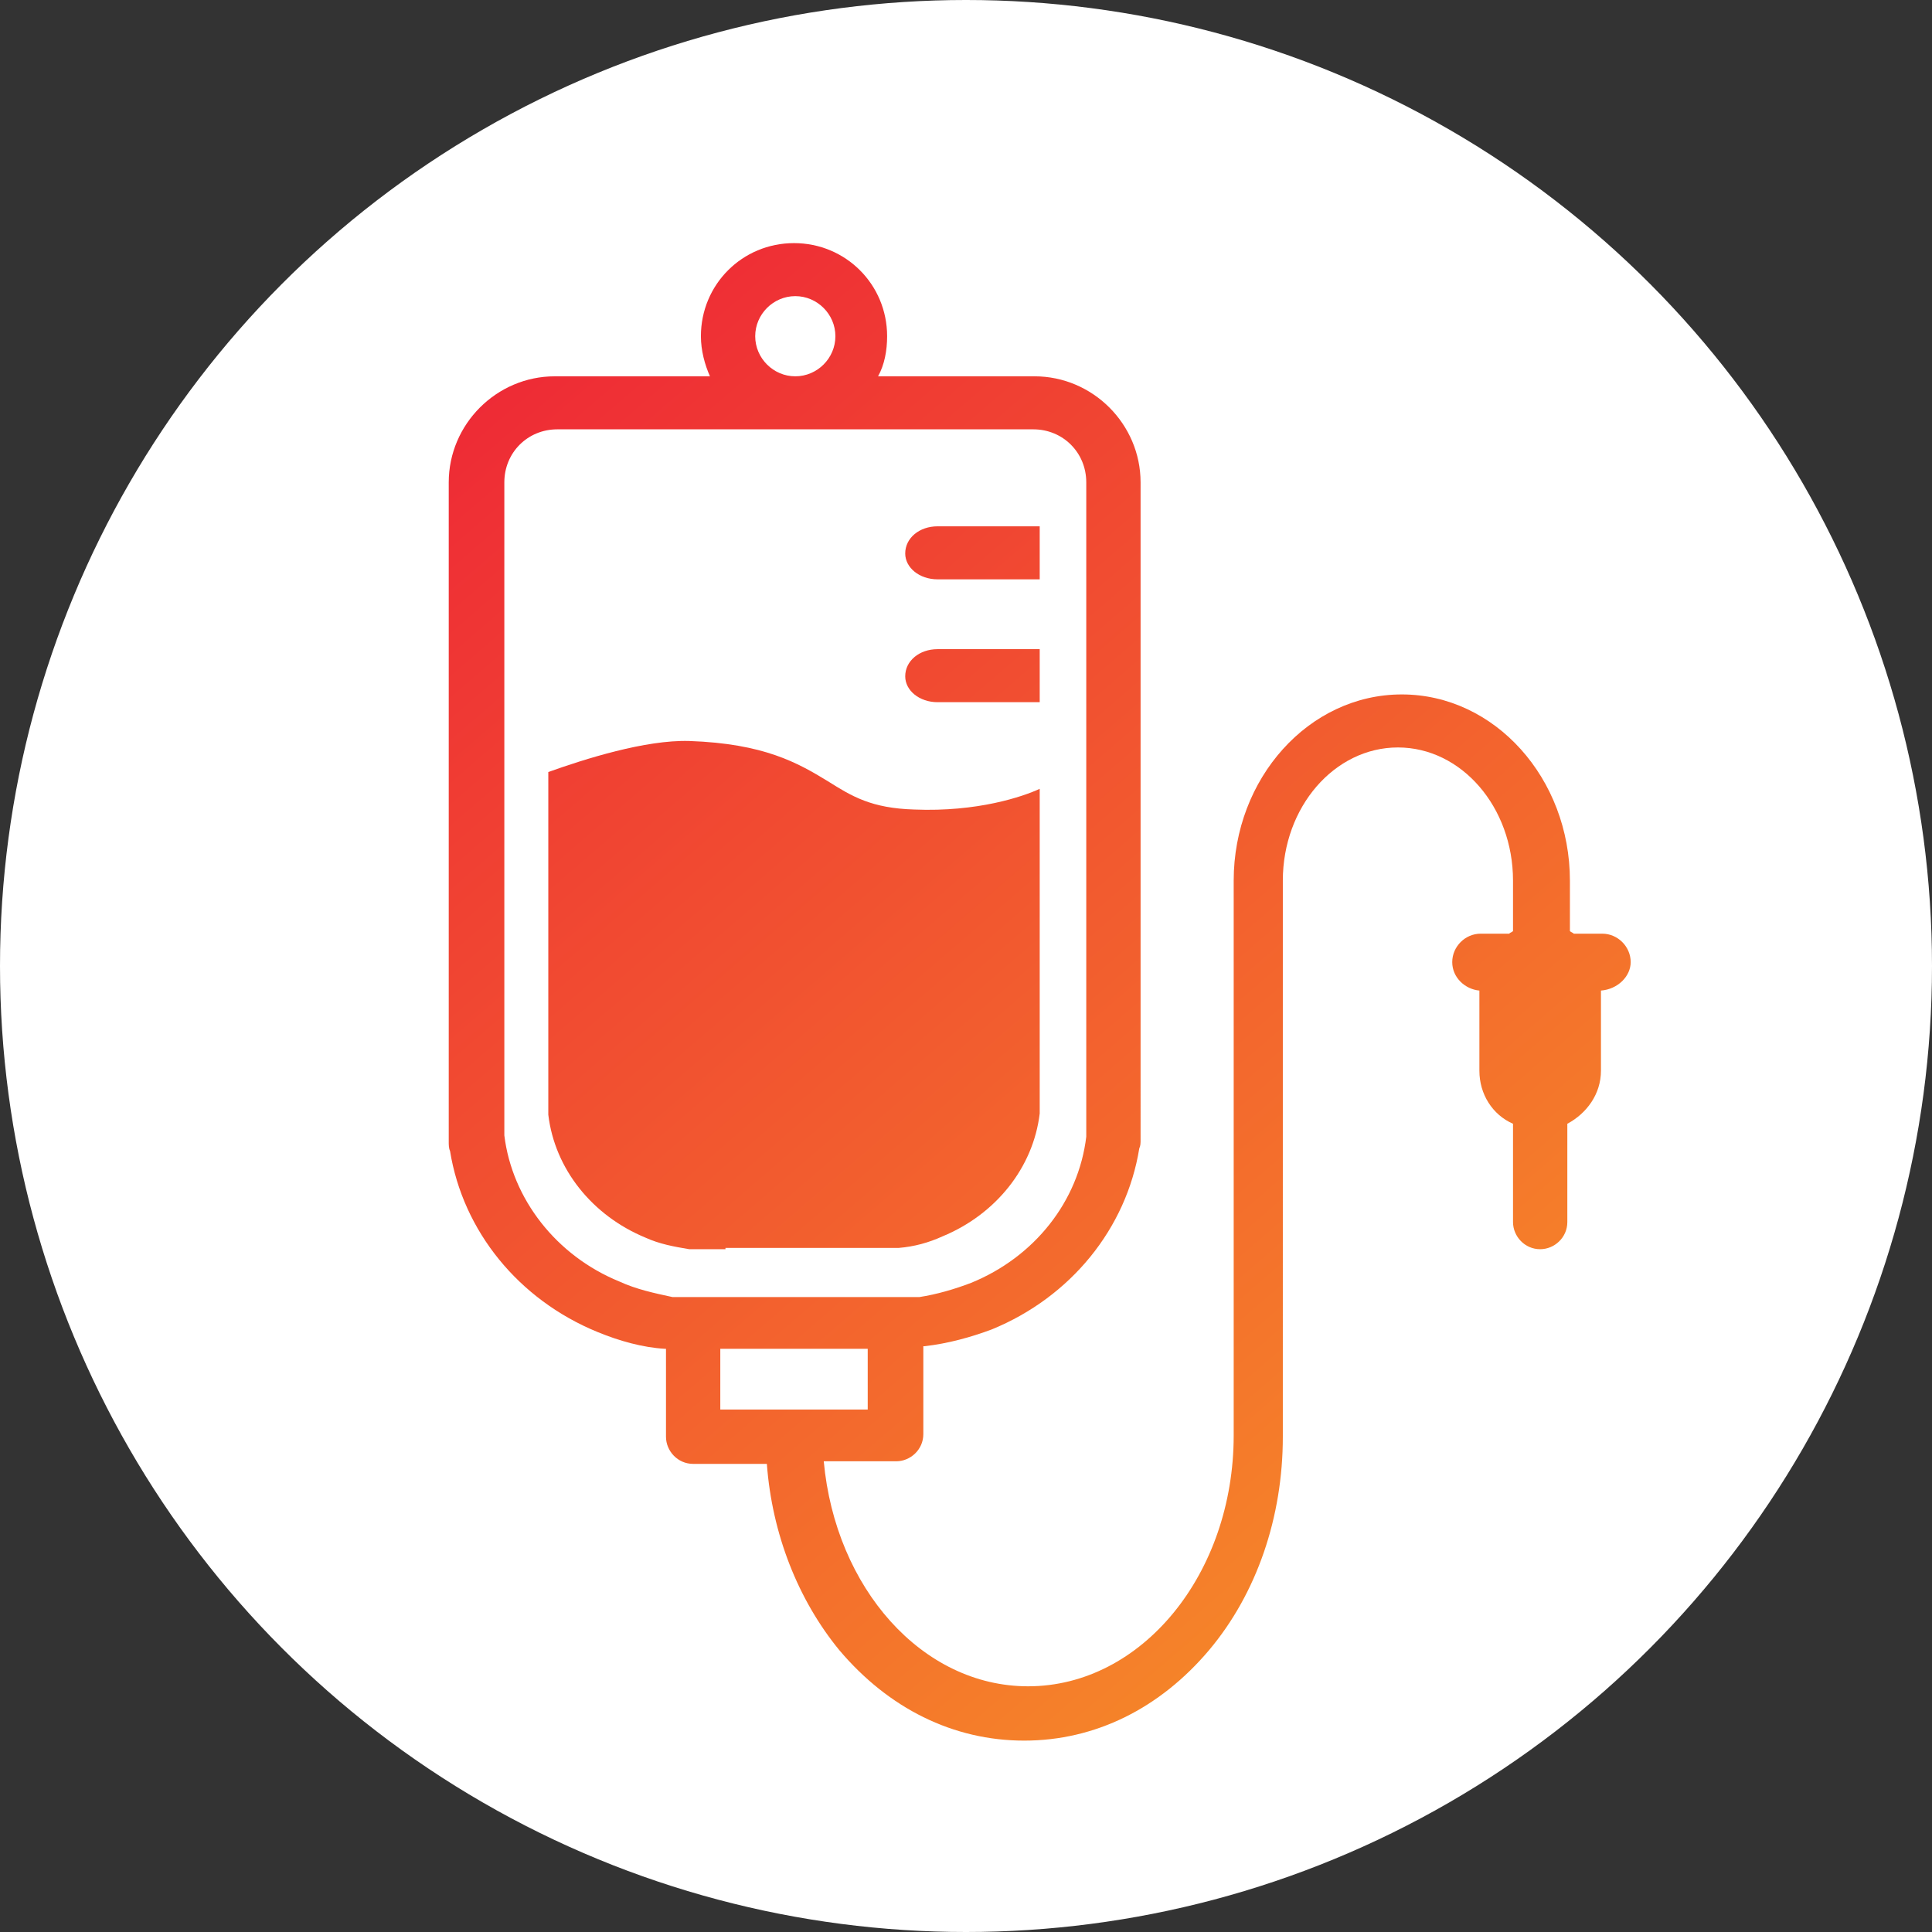 <?xml version="1.0" encoding="utf-8"?>
<!-- Generator: Adobe Illustrator 25.4.1, SVG Export Plug-In . SVG Version: 6.00 Build 0)  -->
<svg version="1.1" id="Layer_1" xmlns="http://www.w3.org/2000/svg" xmlns:xlink="http://www.w3.org/1999/xlink" x="0px" y="0px"
	 viewBox="0 0 149.4 149.4" style="enable-background:new 0 0 149.4 149.4;" xml:space="preserve">
<rect x="0" y="0" width="149.4" height="149.4" fill="#333333" stroke="none"/>
<style type="text/css">
	.st0{fill:#FFFFFF;}
	.st1{fill:url(#SVGID_1_);}
	.st2{fill:url(#SVGID_00000077297340001259343760000007552814763129873580_);}
	.st3{fill:url(#SVGID_00000025427112923137503730000004482233473198903947_);}
	.st4{fill:url(#SVGID_00000103984595073312939790000002960469613960121729_);}
</style>
<g>
	<circle class="st0" cx="74.7" cy="74.7" r="74.7"/>
	<g>
		<linearGradient id="SVGID_1_" gradientUnits="userSpaceOnUse" x1="35.294" y1="27.915" x2="117.026" y2="122.724">
			<stop  offset="0" style="stop-color:#EE2836"/>
			<stop  offset="1" style="stop-color:#F68C28"/>
		</linearGradient>
		<path class="st1" d="M126.1,74.4c0-1.2-1-2.2-2.2-2.2h-2.2c-0.1-0.1-0.2-0.1-0.3-0.2v-3.9c0,0,0,0,0,0c0-7.9-5.8-14.4-13-14.4
			c-7.2,0-13,6.5-13,14.4c0,0,0,0,0,0v42.9c0,0,0,0,0,0c0,10.7-7.1,19.4-15.9,19.4c-8.2,0-14.9-7.6-15.8-17.4h5.6
			c1.1,0,2.1-0.9,2.1-2.1v-6.8h0.1v0c1.8-0.2,3.6-0.7,5.2-1.3c6.1-2.5,10.4-7.8,11.4-14c0.1-0.2,0.1-0.4,0.1-0.7V70.8v-1.9v-4.1v-2
			V37.3c0-4.5-3.7-8.2-8.2-8.2h-4.8H68h-0.1c0.5-0.9,0.7-2,0.7-3.1c0-4-3.2-7.2-7.2-7.2s-7.2,3.2-7.2,7.2c0,1.1,0.3,2.2,0.7,3.1h-1
			h-6.2h-4.8c-4.5,0-8.2,3.7-8.2,8.2v25.5v2v4.1v1.9v17.5c0,0.2,0,0.5,0.1,0.7c1,6.2,5.3,11.5,11.4,14c1.7,0.7,3.5,1.2,5.2,1.3v0
			h0.1v6.8c0,1.1,0.9,2.1,2.1,2.1h5.7c0.4,5.4,2.4,10.5,5.6,14.4c3.8,4.5,8.8,7,14.3,7s10.5-2.5,14.3-7c3.7-4.4,5.7-10.3,5.7-16.5
			c0,0,0,0,0,0V68.1c0,0,0,0,0,0c0-5.7,4-10.3,8.9-10.3c4.9,0,8.9,4.6,8.9,10.3c0,0,0,0,0,0V72c-0.1,0.1-0.2,0.1-0.3,0.2h-2.2
			c-1.2,0-2.2,1-2.2,2.2c0,1.2,1,2.1,2.1,2.2v6.2c0,1.8,1,3.4,2.6,4.1v7.6c0,1.1,0.9,2.1,2.1,2.1c1.1,0,2.1-0.9,2.1-2.1v-7.6
			c1.5-0.8,2.6-2.3,2.6-4.1v-6.2C125.1,76.5,126.1,75.5,126.1,74.4z M61.5,22.9c1.7,0,3.1,1.4,3.1,3.1c0,1.7-1.4,3.1-3.1,3.1
			s-3.1-1.4-3.1-3.1C58.4,24.3,59.8,22.9,61.5,22.9z M47.9,99.1c-4.9-2-8.3-6.4-8.9-11.3V70.8v-8v-1.9v-4.4V37.3
			c0-2.3,1.8-4.1,4.1-4.1h4.8h6.2H60H63h5h7.1h4.8c2.3,0,4.1,1.8,4.1,4.1v20.7v4.4v0.4v8v17.1c-0.6,5-4,9.3-8.9,11.3
			c-1.3,0.5-2.7,0.9-4,1.1h-5.6H63H60h-4.9H52C50.6,100,49.2,99.7,47.9,99.1z M55.8,104.3h11.3v4.7h-5.6c0,0,0,0-0.1,0s0,0-0.1,0
			h-5.6V104.3z"/>
		
			<linearGradient id="SVGID_00000149347578682946770660000007916149343973408167_" gradientUnits="userSpaceOnUse" x1="27.051" y1="35.021" x2="108.783" y2="129.83">
			<stop  offset="0" style="stop-color:#EE2836"/>
			<stop  offset="1" style="stop-color:#F68C28"/>
		</linearGradient>
		<path style="fill:url(#SVGID_00000149347578682946770660000007916149343973408167_);" d="M56.1,96.5h4.1h2.6h2h4.7
			c1.2-0.1,2.3-0.4,3.4-0.9c4.1-1.7,7-5.3,7.5-9.5V71.7V65v-0.3v-3.7c-1.3,0.6-4.8,1.8-9.7,1.6c-3.3-0.1-4.8-1-6.7-2.2
			c-2.3-1.4-4.9-2.9-10.7-3.1c-3.4-0.1-8.1,1.4-10.9,2.4v3.7V65v6.8v14.4c0.5,4.2,3.4,7.8,7.5,9.5c1.1,0.5,2.2,0.7,3.4,0.9H56.1z"/>
		
			<linearGradient id="SVGID_00000011739608552223044000000005785977311295965584_" gradientUnits="userSpaceOnUse" x1="51.234" y1="14.174" x2="132.966" y2="108.982">
			<stop  offset="0" style="stop-color:#EE2836"/>
			<stop  offset="1" style="stop-color:#F68C28"/>
		</linearGradient>
		<path style="fill:url(#SVGID_00000011739608552223044000000005785977311295965584_);" d="M72.5,44.8h7.9v-4.1h-7.9
			c-1.4,0-2.5,0.9-2.5,2.1C70,43.9,71.1,44.8,72.5,44.8z"/>
		
			<linearGradient id="SVGID_00000173882161077526459670000016619060522980788133_" gradientUnits="userSpaceOnUse" x1="46.53" y1="18.229" x2="128.262" y2="113.037">
			<stop  offset="0" style="stop-color:#EE2836"/>
			<stop  offset="1" style="stop-color:#F68C28"/>
		</linearGradient>
		<path style="fill:url(#SVGID_00000173882161077526459670000016619060522980788133_);" d="M72.5,54.3h7.9v-4.1h-7.9
			c-1.4,0-2.5,0.9-2.5,2.1C70,53.4,71.1,54.3,72.5,54.3z"/>
	</g>
</g>
</svg>
